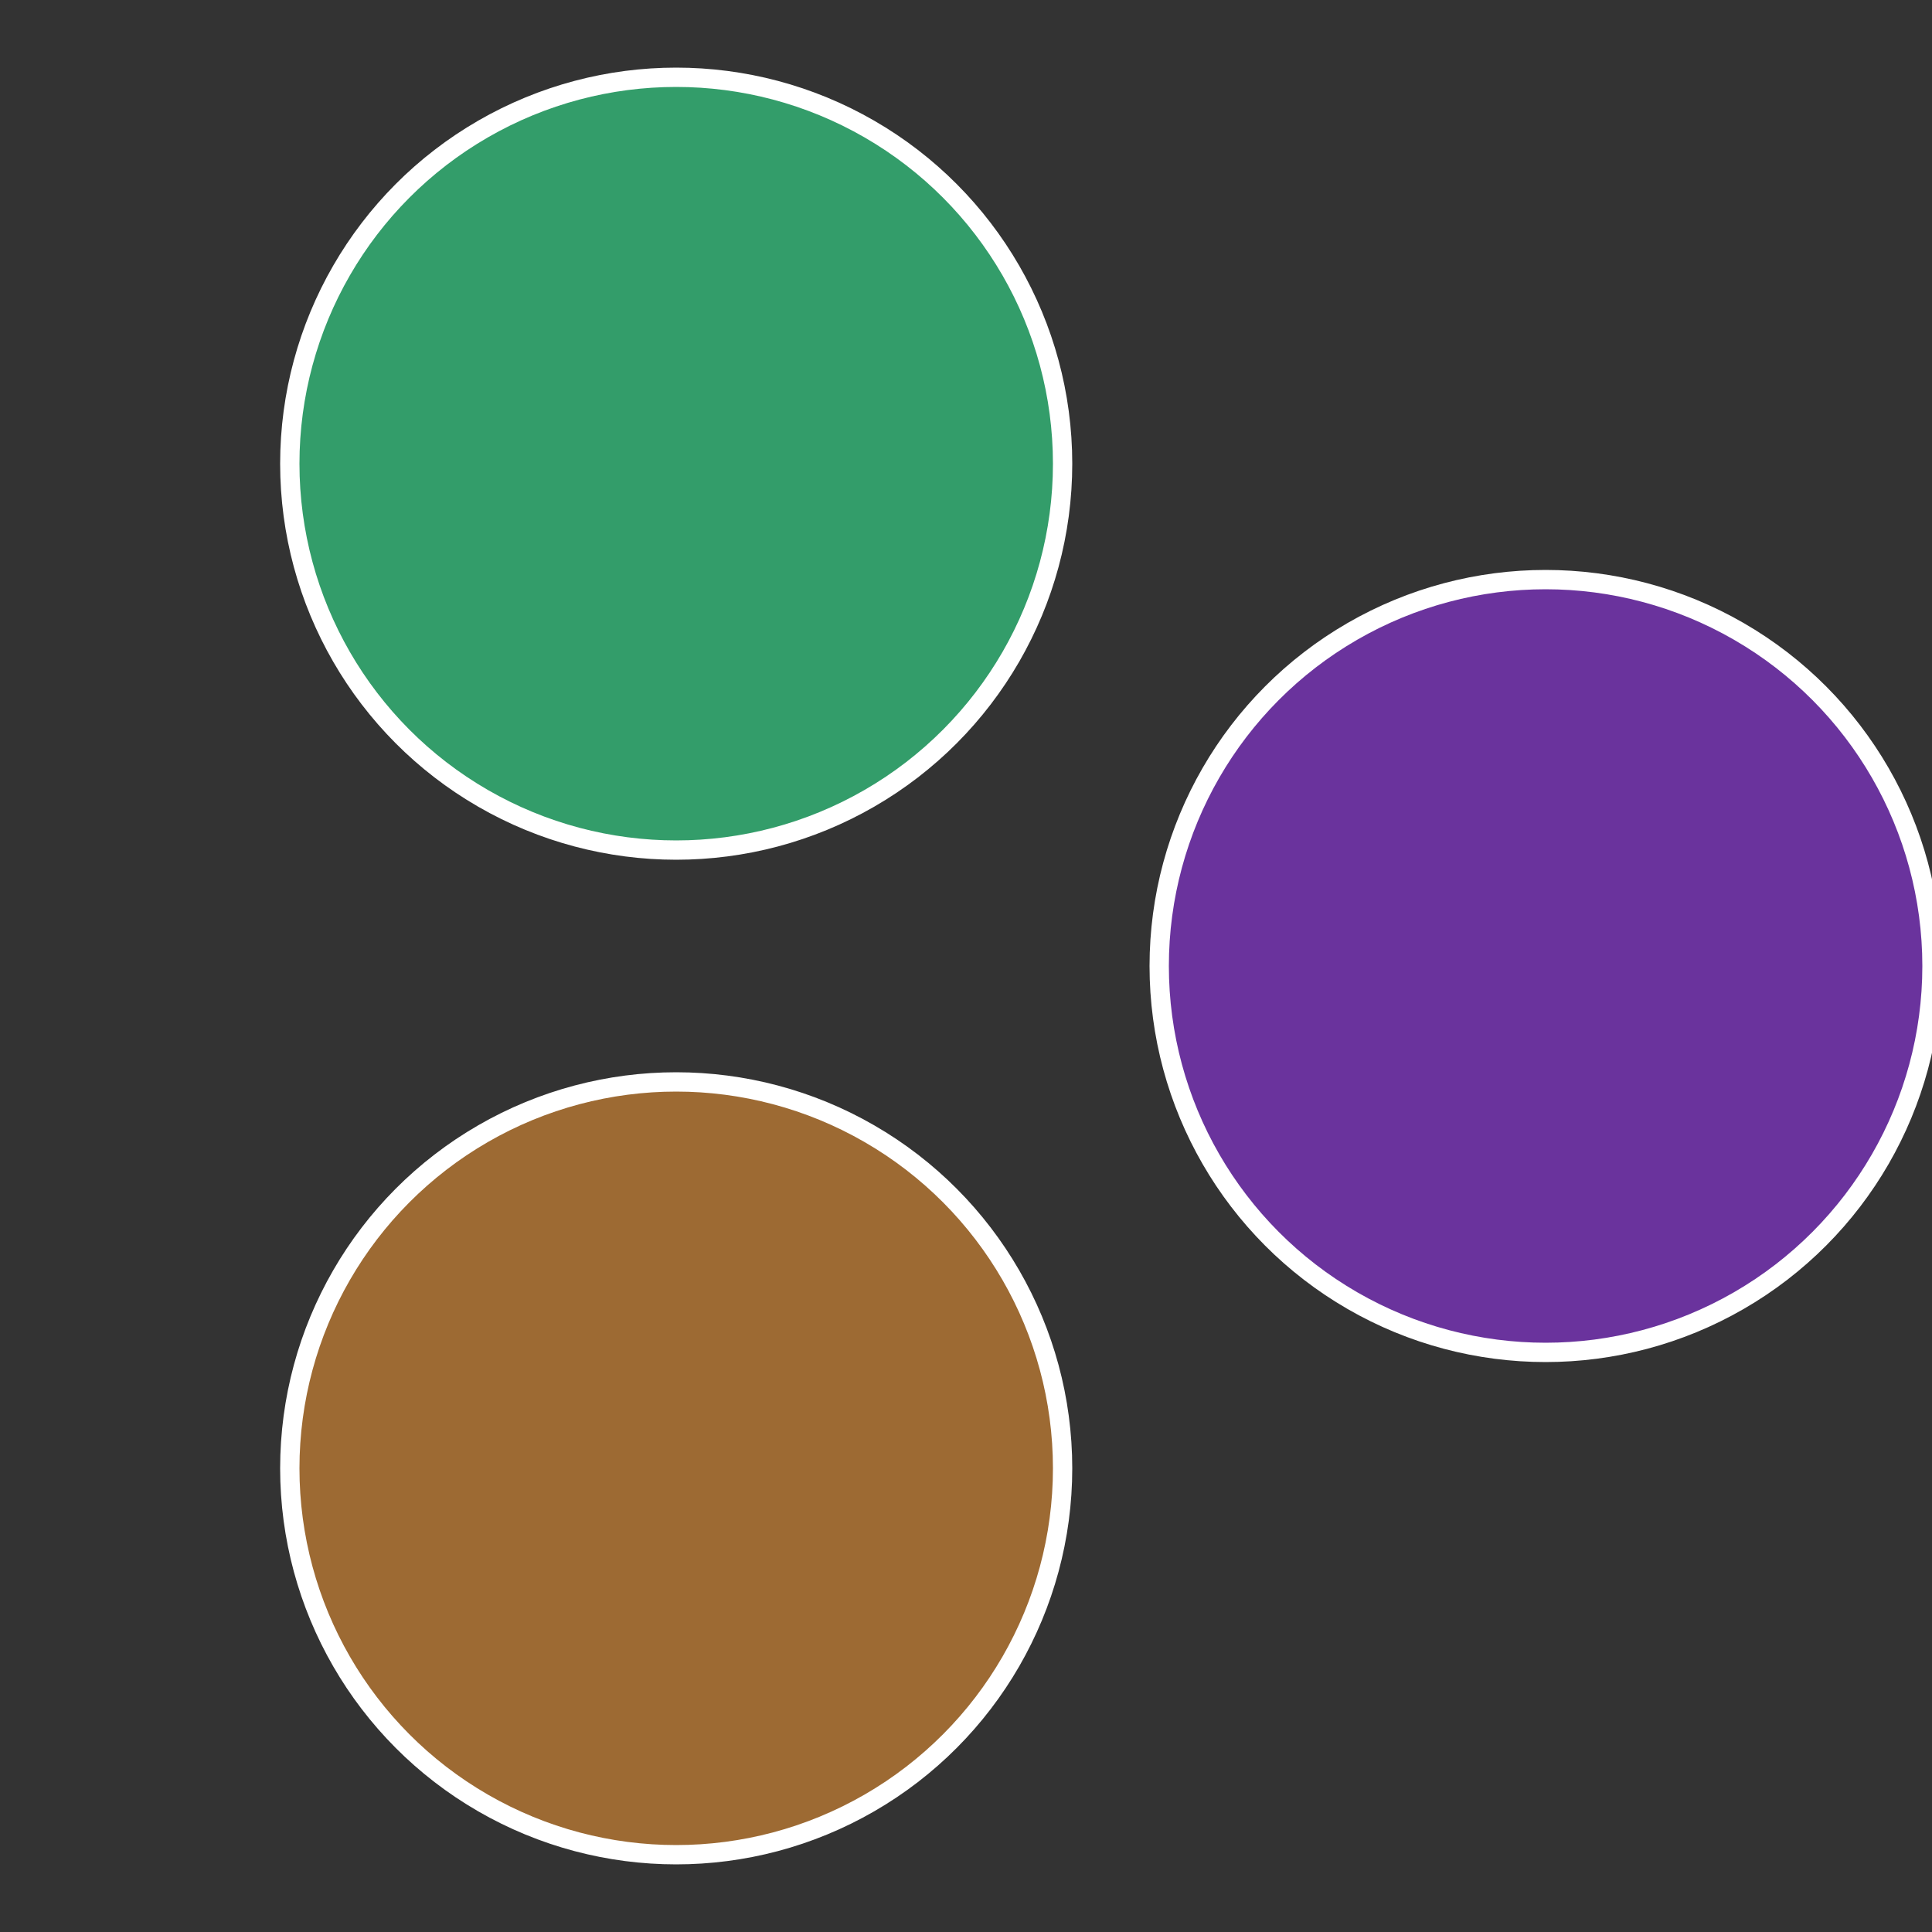 <?xml version="1.0" standalone="no"?>
<svg width="500" height="500" viewBox="-1 -1 2 2" xmlns="http://www.w3.org/2000/svg">
 
                <rect x="-1" y="-1" width="2" height="2" fill="#333333" stroke="none"/>
 
                <circle cx="0.6" cy="0" r="0.4" fill="#6a339d" stroke="#fff" stroke-width="1%" />
             
                <circle cx="-0.3" cy="0.52" r="0.4" fill="#9d6a33" stroke="#fff" stroke-width="1%" />
             
                <circle cx="-0.3" cy="-0.52" r="0.4" fill="#339d6a" stroke="#fff" stroke-width="1%" />
            </svg>
